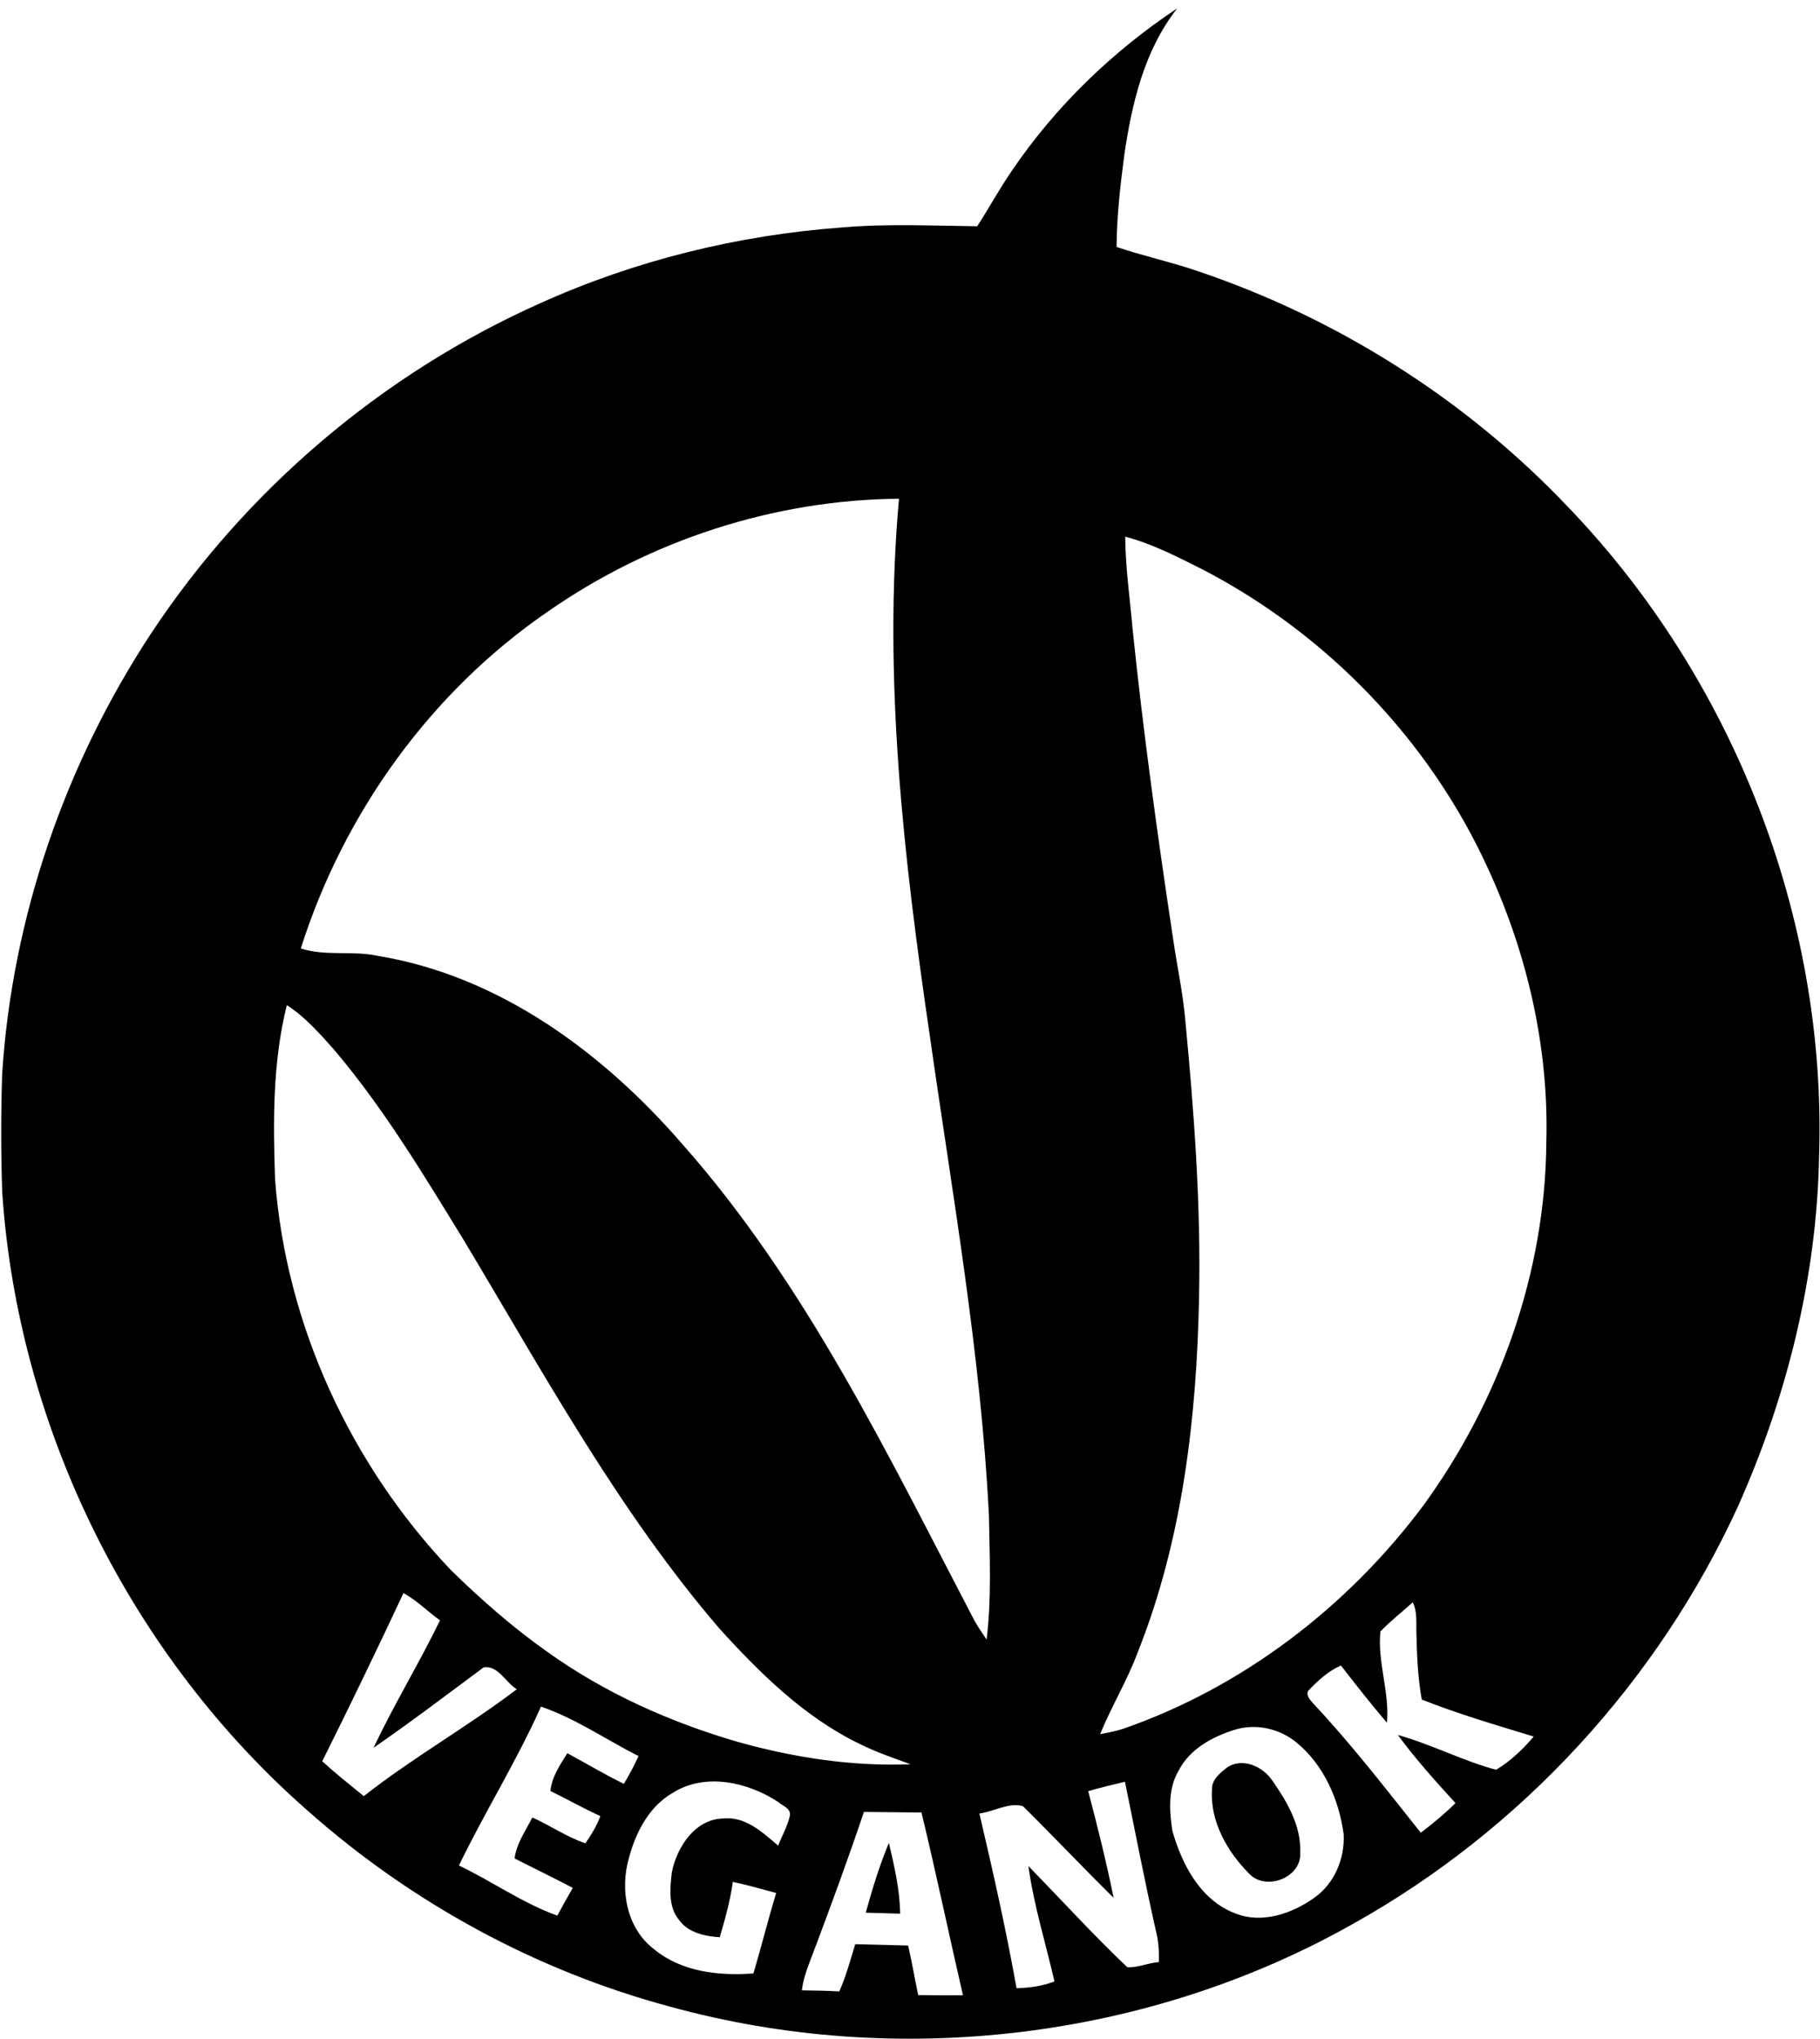 <?xml version="1.0" encoding="UTF-8" ?>
<!DOCTYPE svg PUBLIC "-//W3C//DTD SVG 1.1//EN" "http://www.w3.org/Graphics/SVG/1.1/DTD/svg11.dtd">
<svg width="400pt" height="448pt" viewBox="0 0 400 448" version="1.1" xmlns="http://www.w3.org/2000/svg">
<g id="#000000ff">
<path fill="#000000" opacity="1.00" d=" M 222.45 37.43 C 232.03 23.32 244.54 11.26 258.73 1.84 C 251.53 10.99 248.78 22.61 247.12 33.90 C 246.22 40.65 245.46 47.44 245.40 54.26 C 251.32 56.27 257.46 57.57 263.38 59.62 C 294.10 70.00 322.29 87.85 344.62 111.39 C 380.90 149.12 401.49 201.62 399.80 254.00 C 399.31 280.55 392.76 306.85 381.94 331.05 C 364.35 369.40 334.41 401.98 297.58 422.58 C 252.50 448.12 197.23 454.63 147.33 440.91 C 118.00 433.06 90.64 418.18 67.91 398.09 C 28.76 363.91 3.97 313.84 0.49 261.99 C 0.19 253.33 0.20 244.66 0.47 236.01 C 2.67 201.61 14.27 167.97 33.19 139.20 C 54.08 107.59 84.04 82.10 118.65 66.66 C 139.54 57.22 162.16 51.66 185.00 49.98 C 194.90 49.11 204.86 49.61 214.78 49.71 C 217.40 45.65 219.70 41.40 222.45 37.43 M 120.40 134.38 C 94.64 152.04 75.53 178.69 66.11 208.39 C 71.64 210.18 77.57 208.78 83.20 210.05 C 109.77 214.45 132.53 231.29 149.84 251.24 C 177.21 282.12 195.15 319.71 214.12 355.99 C 214.94 357.45 215.88 358.85 216.84 360.24 C 217.94 351.21 217.50 342.08 217.35 333.02 C 215.58 297.52 209.31 262.47 204.32 227.34 C 198.60 188.41 194.06 148.94 197.58 109.58 C 170.15 109.81 142.88 118.69 120.40 134.38 M 247.30 117.92 C 247.35 124.68 248.32 131.37 248.91 138.08 C 251.27 160.97 254.42 183.76 257.86 206.51 C 258.71 212.34 259.97 218.13 260.49 224.01 C 262.43 244.28 263.95 264.61 263.53 284.99 C 263.02 311.42 259.90 338.29 250.06 363.02 C 247.75 369.23 244.28 374.90 241.79 381.02 C 243.46 380.70 245.14 380.39 246.77 379.87 C 273.11 370.74 296.16 353.07 312.80 330.81 C 329.57 307.78 339.65 279.56 339.85 250.99 C 340.44 230.33 335.71 209.68 327.09 190.95 C 314.24 162.73 291.57 139.17 264.01 124.97 C 258.61 122.27 253.19 119.45 247.30 117.92 M 63.04 220.84 C 59.92 233.32 60.01 246.28 60.45 259.05 C 62.82 291.02 77.03 321.73 99.05 344.92 C 105.65 351.38 112.60 357.50 120.15 362.84 C 132.83 371.94 147.26 378.40 162.22 382.74 C 174.52 386.18 187.31 388.15 200.11 387.63 C 196.33 386.25 192.52 384.96 188.92 383.16 C 176.82 377.30 167.08 367.70 158.15 357.86 C 135.79 331.83 119.36 301.50 101.77 272.22 C 92.98 257.92 84.29 243.43 73.39 230.60 C 70.24 227.05 67.06 223.43 63.04 220.84 M 88.68 350.02 C 82.87 362.41 76.93 374.74 70.82 386.98 C 73.76 389.66 76.88 392.13 79.95 394.64 C 90.72 386.18 102.70 379.42 113.58 371.16 C 111.16 369.70 109.40 365.78 106.28 366.36 C 98.27 372.29 90.32 378.35 82.11 384.01 C 86.59 374.49 92.11 365.48 96.71 356.01 C 93.99 354.07 91.62 351.65 88.68 350.02 M 303.39 358.45 C 302.69 365.14 305.43 371.75 304.82 378.51 C 301.32 374.42 298.01 370.19 294.71 365.94 C 291.88 367.18 289.57 369.32 287.48 371.54 C 287.05 372.68 287.97 373.50 288.63 374.29 C 297.06 383.27 304.59 393.05 312.26 402.68 C 314.93 400.66 317.51 398.52 319.88 396.16 C 315.47 391.34 311.10 386.47 307.22 381.20 C 314.59 383.25 321.46 386.88 328.81 388.85 C 331.97 386.96 334.70 384.35 337.08 381.55 C 328.82 379.02 320.52 376.60 312.48 373.42 C 311.61 368.67 311.42 363.84 311.30 359.02 C 311.20 356.68 311.56 354.23 310.50 352.05 C 308.13 354.19 305.61 356.16 303.39 358.45 M 100.86 409.88 C 108.16 413.35 114.87 418.17 122.49 420.89 C 123.58 418.83 124.73 416.81 125.89 414.80 C 121.66 412.57 117.35 410.50 113.10 408.33 C 113.51 405.00 115.54 402.25 116.99 399.33 C 120.95 401.08 124.54 403.62 128.66 405.00 C 129.95 403.12 131.16 401.17 131.95 399.02 C 128.21 397.33 124.65 395.30 120.97 393.51 C 121.28 390.39 123.07 387.78 124.69 385.21 C 128.83 387.45 132.88 389.86 137.11 391.94 C 138.29 389.96 139.40 387.94 140.33 385.84 C 133.20 382.22 126.49 377.57 118.90 374.97 C 113.55 386.94 106.56 398.11 100.86 409.88 M 271.30 380.08 C 266.43 381.60 261.47 384.29 259.06 389.01 C 256.68 392.95 256.99 397.85 257.66 402.23 C 259.73 409.62 263.85 417.51 271.44 420.38 C 277.33 422.76 283.96 420.47 288.88 416.95 C 293.30 413.84 295.60 408.30 295.31 402.99 C 294.28 395.44 291.00 387.88 285.04 382.93 C 281.28 379.79 276.00 378.59 271.30 380.08 M 147.89 393.90 C 142.65 396.88 139.74 402.57 138.23 408.20 C 136.20 415.20 137.70 423.69 143.76 428.28 C 149.84 433.29 158.00 434.15 165.59 433.60 C 167.33 427.73 168.80 421.78 170.59 415.92 C 167.42 415.07 164.27 414.15 161.06 413.48 C 160.48 417.61 159.37 421.64 158.18 425.64 C 154.93 425.43 151.25 424.66 149.24 421.84 C 146.82 418.93 147.26 414.89 147.65 411.40 C 148.75 405.85 152.74 399.67 158.96 399.55 C 163.83 399.05 167.61 402.60 171.02 405.52 C 171.87 403.34 173.07 401.27 173.59 398.98 C 173.92 397.38 172.04 396.81 171.10 395.97 C 164.45 391.57 155.04 389.40 147.89 393.90 M 239.17 393.55 C 241.21 401.31 243.16 409.11 244.75 416.98 C 238.03 410.35 231.53 403.48 224.82 396.84 C 221.80 395.94 218.39 398.04 215.25 398.46 C 218.24 411.20 221.11 423.96 223.42 436.84 C 226.26 436.76 229.09 436.39 231.75 435.35 C 229.81 426.91 227.20 418.59 226.02 410.00 C 233.26 417.42 240.25 425.10 247.76 432.23 C 250.08 432.38 252.35 431.25 254.69 431.11 C 254.75 428.97 254.66 426.81 254.16 424.73 C 251.64 413.69 249.52 402.57 247.24 391.48 C 244.55 392.14 241.83 392.75 239.17 393.55 M 189.87 398.11 C 186.40 408.45 182.63 418.67 178.79 428.88 C 177.75 431.63 176.57 434.36 176.24 437.31 C 178.98 437.35 181.73 437.38 184.47 437.55 C 185.94 434.19 186.90 430.66 187.96 427.17 C 191.84 427.26 195.71 427.37 199.59 427.46 C 200.42 431.07 201.04 434.72 201.79 438.35 C 205.07 438.38 208.35 438.43 211.64 438.38 C 208.55 425.00 205.74 411.56 202.52 398.22 C 198.30 398.23 194.09 398.12 189.87 398.11 Z" />
<path fill="#000000" opacity="1.00" d=" M 269.50 388.48 C 272.90 385.98 277.56 388.07 279.68 391.29 C 282.89 395.88 285.98 401.18 285.76 406.97 C 286.21 412.52 278.09 415.71 274.41 411.54 C 269.66 406.75 265.87 400.02 266.38 393.10 C 266.31 391.05 268.06 389.65 269.50 388.48 Z" />
<path fill="#000000" opacity="1.00" d=" M 190.27 420.25 C 191.72 415.06 193.28 409.89 195.36 404.91 C 196.55 410.03 197.77 415.18 197.83 420.46 C 195.31 420.39 192.79 420.33 190.27 420.25 Z" />
</g>
<g id="#ffffffff">
</g>
</svg>
